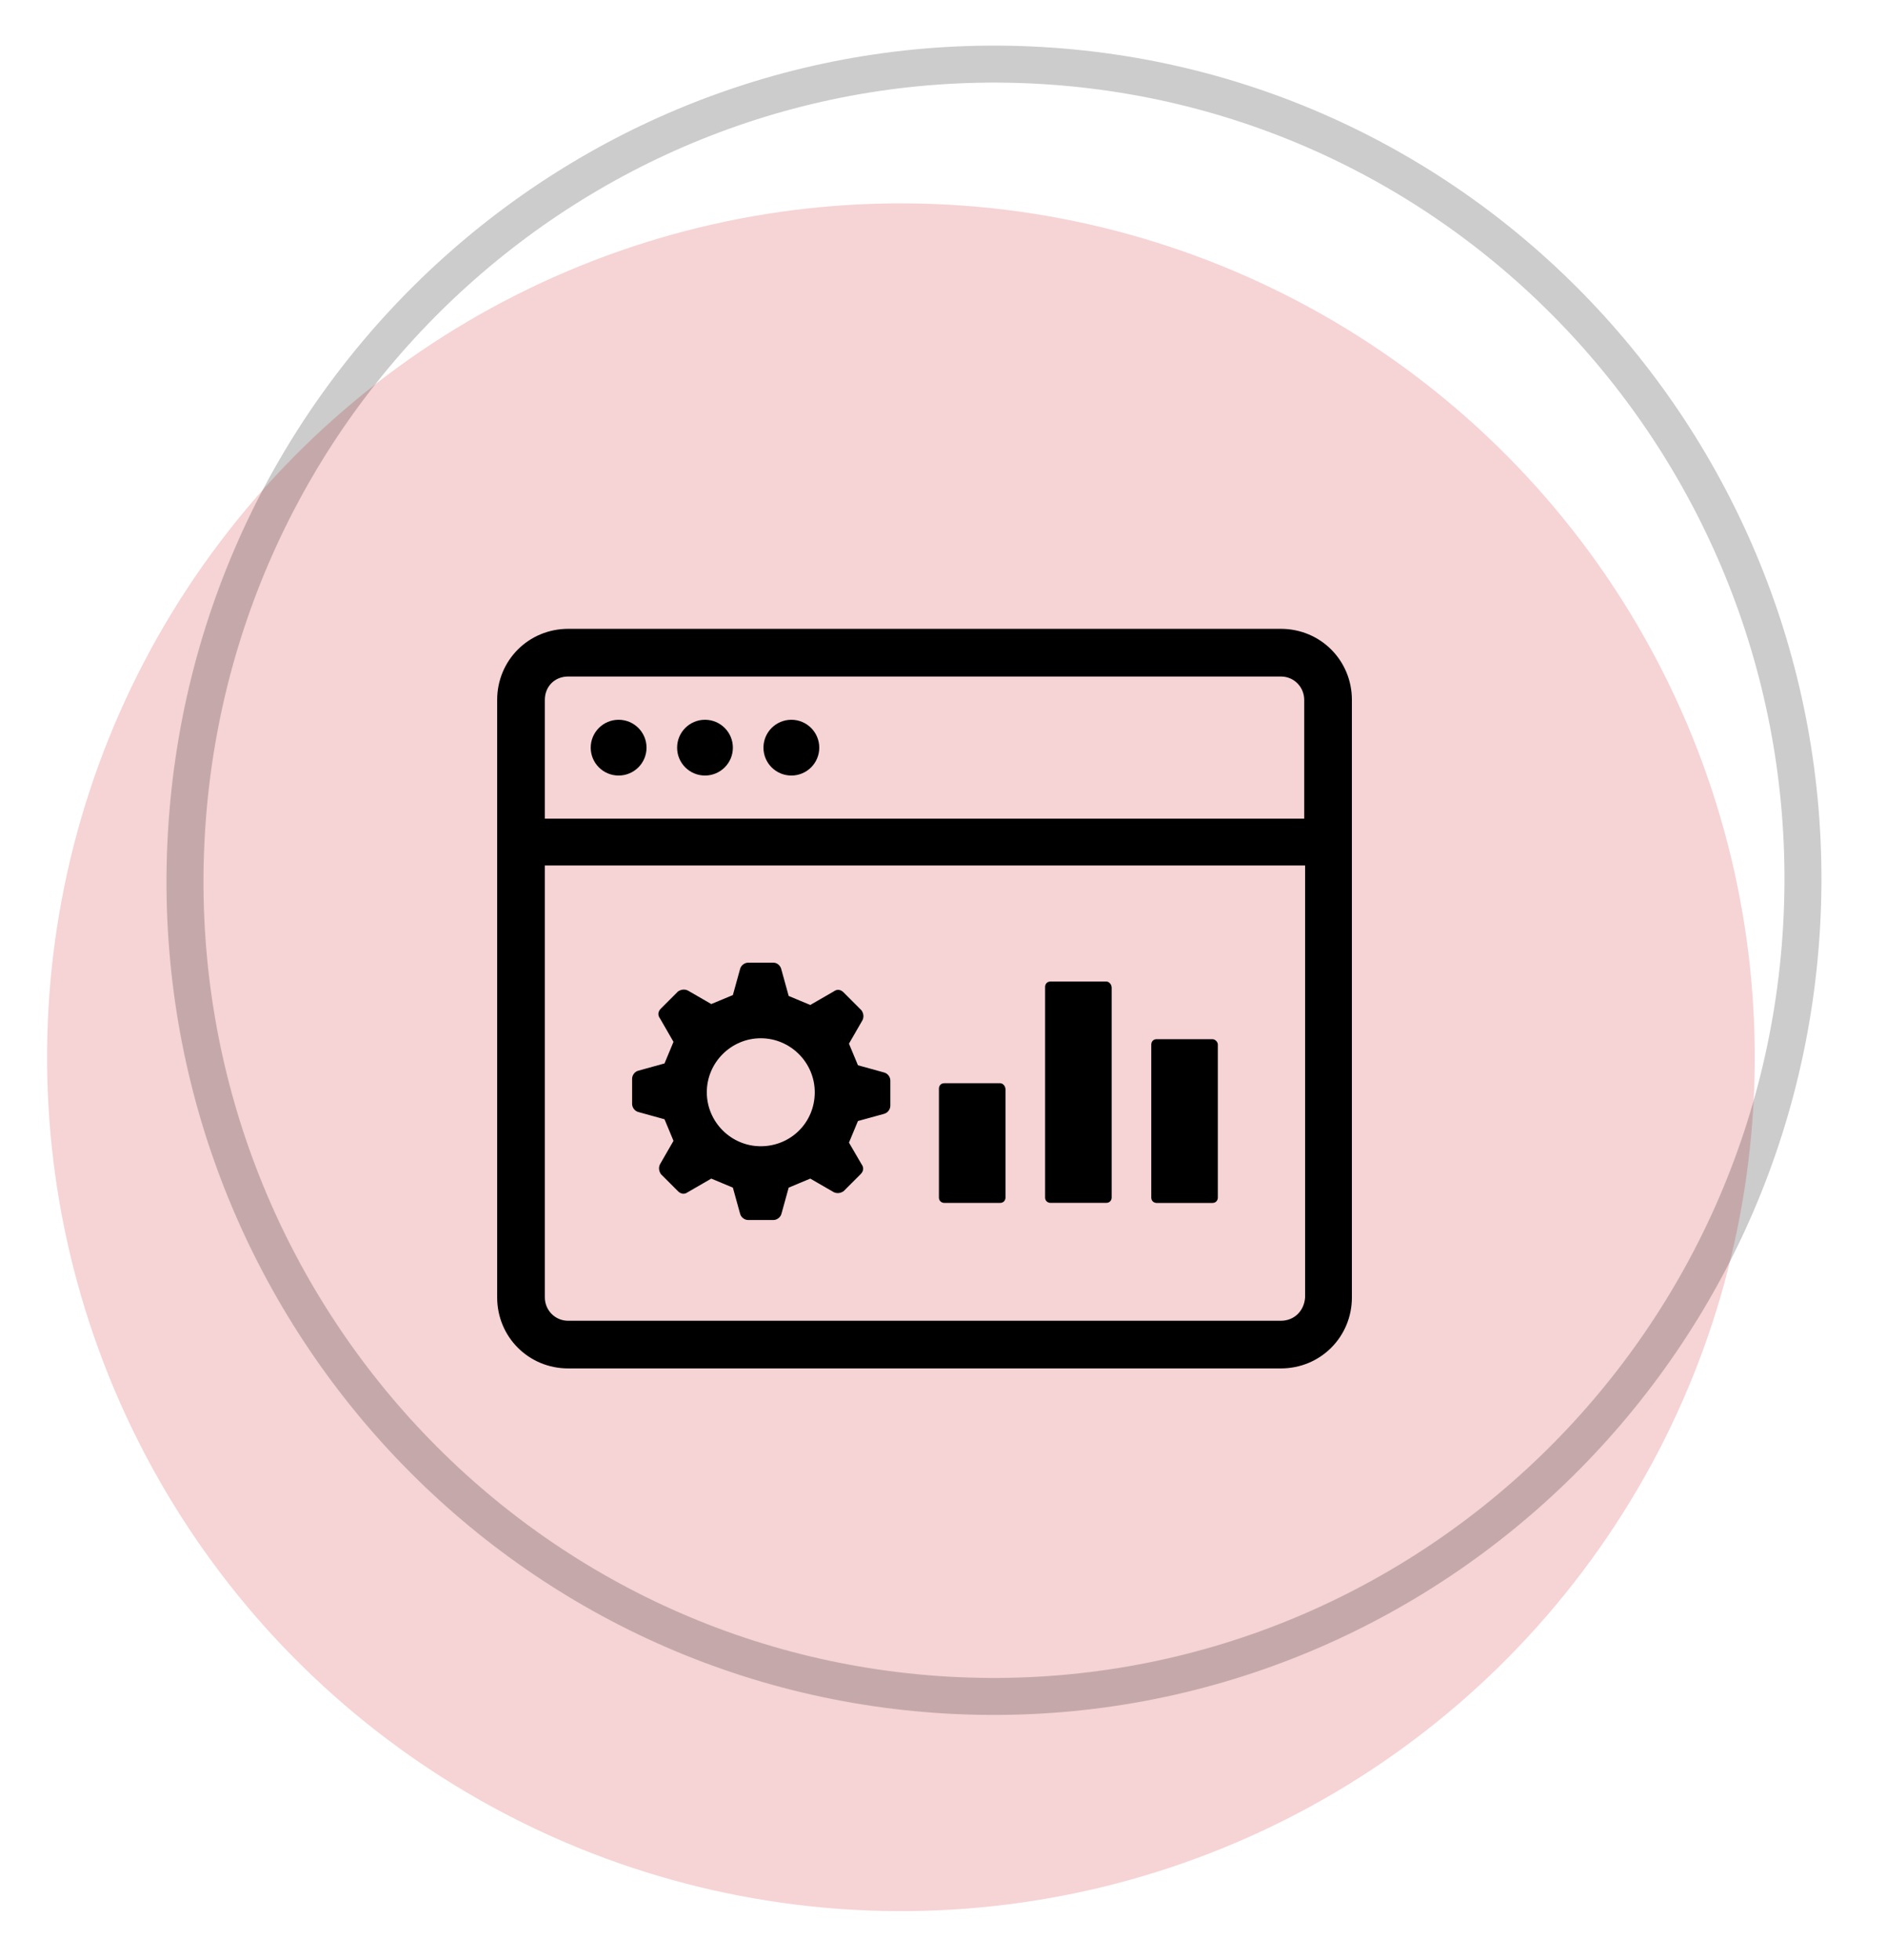 <svg width="51" height="53" viewBox="0 0 51 53" fill="none" xmlns="http://www.w3.org/2000/svg">
<circle opacity="0.2" cx="24.362" cy="28.588" r="23.089" transform="rotate(-86.748 24.362 28.588)" fill="#D2232A"/>
<path d="M34.635 17.004H15.366C14.295 17.004 13.444 17.855 13.444 18.926V35.081C13.444 36.152 14.295 37.003 15.366 37.003H34.635C35.706 37.003 36.557 36.152 36.557 35.081V18.926C36.557 17.855 35.706 17.004 34.635 17.004ZM15.366 18.293H34.635C35 18.293 35.268 18.585 35.268 18.926V22.137H14.733V18.926C14.733 18.561 15.001 18.293 15.366 18.293ZM34.635 35.714H15.366C15.001 35.714 14.733 35.422 14.733 35.081V23.403H35.292V35.081C35.268 35.446 35 35.714 34.635 35.714Z" fill="black"/>
<path d="M16.728 20.971C17.145 20.971 17.483 20.634 17.483 20.217C17.483 19.801 17.145 19.463 16.728 19.463C16.312 19.463 15.974 19.801 15.974 20.217C15.974 20.634 16.312 20.971 16.728 20.971Z" fill="black"/>
<path d="M19.064 20.971C19.48 20.971 19.818 20.634 19.818 20.217C19.818 19.801 19.48 19.463 19.064 19.463C18.647 19.463 18.31 19.801 18.31 20.217C18.31 20.634 18.647 20.971 19.064 20.971Z" fill="black"/>
<path d="M21.4 20.971C21.816 20.971 22.154 20.634 22.154 20.217C22.154 19.801 21.816 19.463 21.4 19.463C20.983 19.463 20.645 19.801 20.645 20.217C20.645 20.634 20.983 20.971 21.4 20.971Z" fill="black"/>
<path d="M23.906 29L23.2 28.805C23.103 28.562 23.054 28.464 22.957 28.221L23.322 27.588C23.37 27.491 23.346 27.394 23.297 27.321L22.811 26.834C22.738 26.761 22.64 26.737 22.543 26.81L21.911 27.175C21.667 27.077 21.57 27.029 21.327 26.931L21.132 26.226C21.108 26.104 21.01 26.031 20.913 26.031H20.232C20.134 26.031 20.037 26.104 20.013 26.202L19.818 26.907C19.575 27.004 19.478 27.053 19.234 27.15L18.602 26.785C18.504 26.737 18.407 26.761 18.334 26.81L17.872 27.272C17.799 27.345 17.774 27.442 17.848 27.54L18.212 28.172C18.115 28.416 18.067 28.513 17.969 28.756L17.264 28.951C17.166 28.975 17.093 29.073 17.093 29.17V29.851C17.093 29.948 17.166 30.046 17.264 30.07L17.969 30.265C18.067 30.508 18.115 30.605 18.212 30.849L17.848 31.481C17.799 31.578 17.823 31.676 17.872 31.749L18.334 32.211C18.407 32.284 18.504 32.308 18.602 32.235L19.234 31.87C19.478 31.968 19.575 32.016 19.818 32.114L20.013 32.819C20.037 32.917 20.134 32.99 20.232 32.99H20.913C21.01 32.99 21.108 32.917 21.132 32.819L21.327 32.114C21.57 32.016 21.667 31.968 21.911 31.87L22.543 32.235C22.64 32.284 22.738 32.26 22.811 32.211L23.273 31.749C23.346 31.676 23.37 31.578 23.297 31.481L22.957 30.897C23.054 30.654 23.103 30.557 23.2 30.313L23.906 30.119C24.003 30.094 24.076 29.997 24.076 29.9V29.218C24.076 29.121 24.003 29.024 23.906 29ZM20.572 30.995C19.77 30.995 19.113 30.338 19.113 29.535C19.113 28.732 19.77 28.075 20.572 28.075C21.375 28.075 22.032 28.732 22.032 29.535C22.032 30.362 21.375 30.995 20.572 30.995Z" fill="black"/>
<path d="M27.044 29.291H25.536C25.438 29.291 25.39 29.364 25.39 29.437V32.381C25.39 32.478 25.463 32.527 25.536 32.527H27.044C27.141 32.527 27.19 32.454 27.19 32.381V29.461C27.19 29.364 27.117 29.291 27.044 29.291Z" fill="black"/>
<path d="M32.786 28.1H31.278C31.18 28.1 31.132 28.173 31.132 28.246V32.382C31.132 32.479 31.205 32.528 31.278 32.528H32.786C32.884 32.528 32.932 32.455 32.932 32.382V28.246C32.932 28.173 32.859 28.1 32.786 28.1Z" fill="black"/>
<path d="M29.915 26.541H28.407C28.309 26.541 28.261 26.614 28.261 26.687V32.38C28.261 32.477 28.334 32.526 28.407 32.526H29.915C30.012 32.526 30.061 32.453 30.061 32.38V26.711C30.061 26.614 29.988 26.541 29.915 26.541Z" fill="black"/>
<path d="M28.13 1.769C40.188 2.454 49.41 12.87 48.718 25.044C48.026 37.217 37.684 46.522 25.627 45.837C13.569 45.151 4.347 34.735 5.039 22.562C5.73 10.389 16.073 1.084 28.13 1.769Z" stroke="black" stroke-opacity="0.2"/>
</svg>
